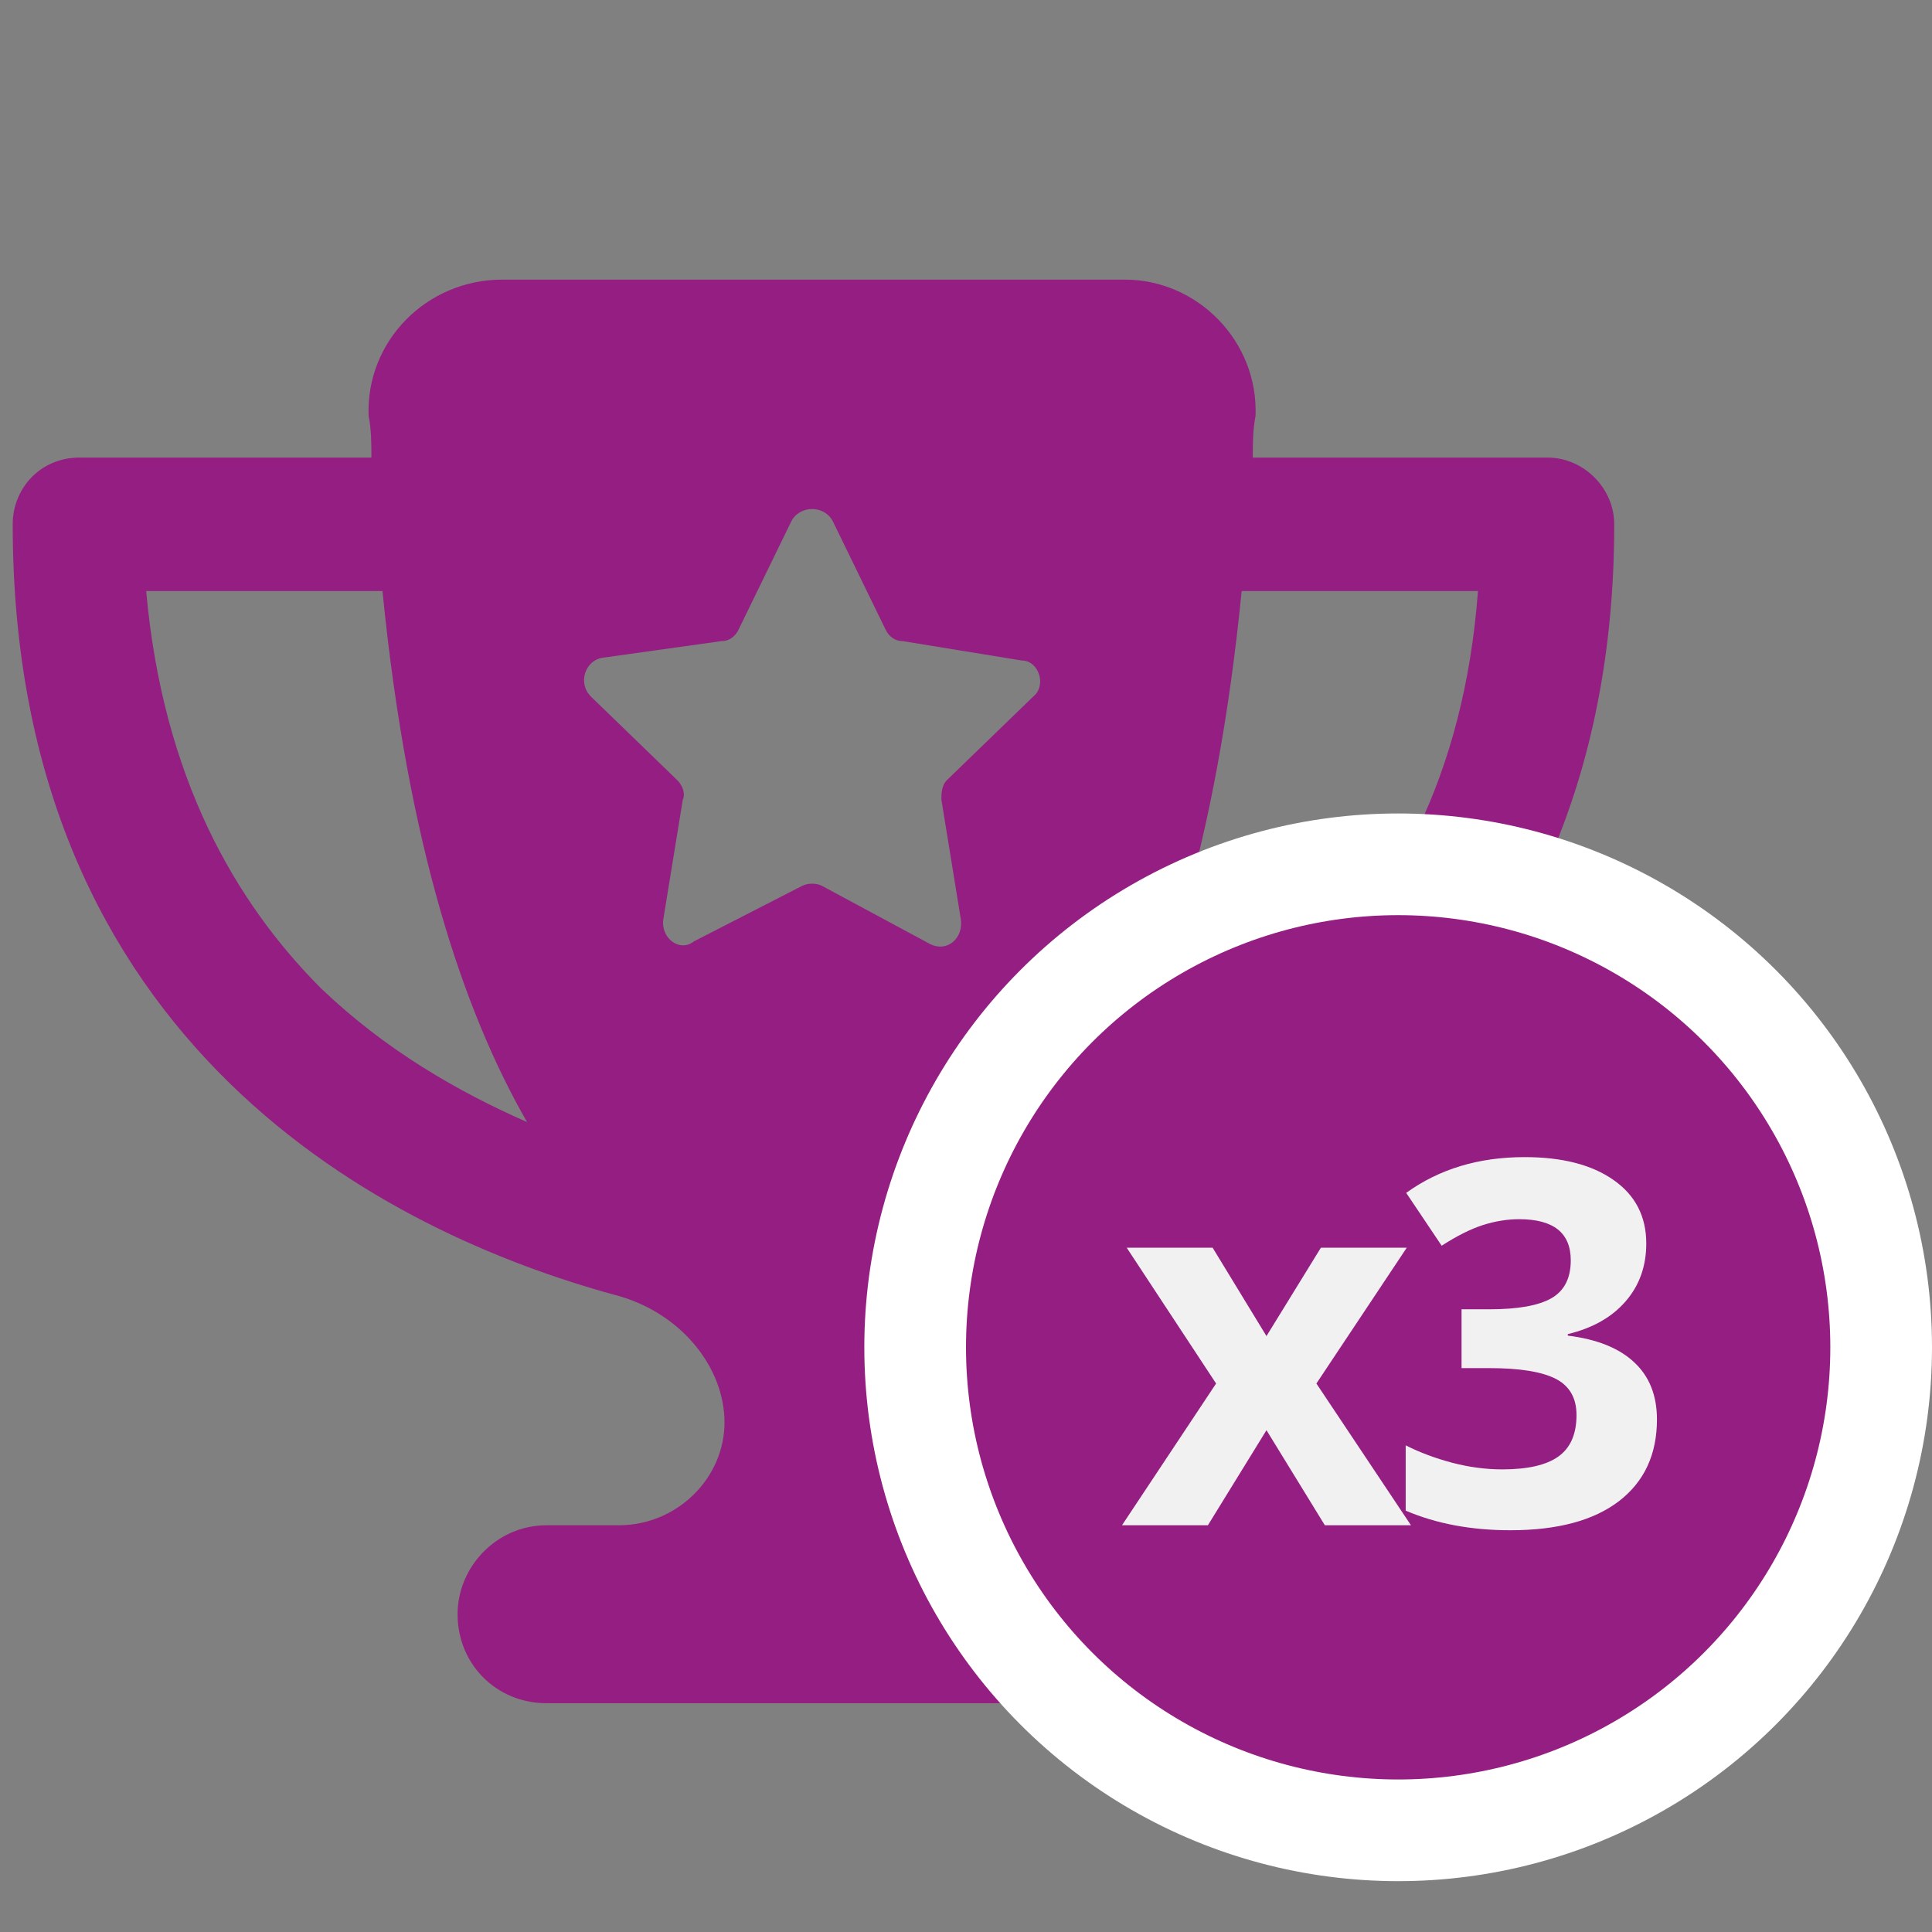 <svg width="38" height="38" viewBox="0 0 38 38" fill="none" xmlns="http://www.w3.org/2000/svg">
<rect x="0" y="0" width="38" height="38" fill="#808080" stroke="none"/>
<path d="M9.875 5.5H22.125C23.547 5.5 24.75 6.703 24.695 8.18C24.641 8.453 24.641 8.727 24.641 9H30.438C31.148 9 31.75 9.602 31.75 10.312C31.75 15.398 29.891 18.898 27.43 21.305C25.023 23.656 22.07 24.859 19.883 25.461C18.57 25.789 17.695 26.883 17.695 27.977C17.695 29.07 18.625 30 19.773 30H21.25C22.18 30 23 30.82 23 31.75C23 32.734 22.18 33.5 21.25 33.5H10.75C9.766 33.5 9 32.734 9 31.75C9 30.82 9.766 30 10.75 30H12.172C13.32 30 14.25 29.07 14.25 27.977C14.25 26.883 13.375 25.789 12.062 25.461C9.875 24.859 6.922 23.656 4.516 21.305C2.055 18.898 0.25 15.398 0.25 10.312C0.25 9.602 0.797 9 1.562 9H7.305C7.305 8.727 7.305 8.453 7.25 8.18C7.195 6.703 8.398 5.5 9.875 5.5ZM7.523 11.625H2.875C3.203 15.289 4.625 17.75 6.32 19.445C7.578 20.648 9 21.469 10.367 22.07C9.109 19.883 8.016 16.602 7.523 11.625ZM21.578 22.07C22.945 21.469 24.367 20.648 25.625 19.445C27.375 17.75 28.797 15.289 29.07 11.625H24.422C23.93 16.602 22.836 19.883 21.578 22.07ZM16.383 10.258C16.219 9.93 15.727 9.93 15.562 10.258L14.523 12.391C14.469 12.5 14.359 12.609 14.195 12.609L11.844 12.938C11.516 12.992 11.352 13.43 11.625 13.703L13.32 15.344C13.43 15.453 13.484 15.617 13.43 15.727L13.047 18.078C12.992 18.461 13.375 18.734 13.648 18.516L15.781 17.422C15.891 17.367 16.055 17.367 16.164 17.422L18.297 18.57C18.625 18.734 18.953 18.461 18.898 18.078L18.516 15.727C18.516 15.617 18.516 15.453 18.625 15.344L20.32 13.703C20.594 13.484 20.43 12.992 20.102 12.992L17.75 12.609C17.586 12.609 17.477 12.5 17.422 12.391L16.383 10.258Z" fill="#941E81"/>
<circle cx="27.5" cy="26.5" r="9.5" fill="#941E81" stroke="white" stroke-width="2"/>
<path d="M23.919 27.212L22.161 24.541H23.851L24.91 26.279L25.98 24.541H27.669L25.892 27.212L27.752 30H26.058L24.91 28.13L23.758 30H22.068L23.919 27.212ZM32.38 24.458C32.38 24.904 32.245 25.283 31.974 25.596C31.704 25.908 31.325 26.123 30.837 26.24V26.27C31.413 26.341 31.849 26.517 32.145 26.797C32.442 27.074 32.59 27.448 32.59 27.92C32.59 28.607 32.341 29.142 31.843 29.526C31.345 29.907 30.633 30.098 29.709 30.098C28.934 30.098 28.247 29.969 27.648 29.712V28.428C27.925 28.568 28.229 28.682 28.561 28.77C28.893 28.857 29.222 28.901 29.548 28.901C30.046 28.901 30.414 28.817 30.651 28.648C30.889 28.478 31.008 28.206 31.008 27.832C31.008 27.497 30.871 27.259 30.598 27.119C30.324 26.979 29.888 26.909 29.289 26.909H28.747V25.752H29.299C29.852 25.752 30.256 25.68 30.51 25.537C30.767 25.391 30.895 25.142 30.895 24.79C30.895 24.25 30.557 23.98 29.88 23.98C29.645 23.98 29.406 24.019 29.162 24.097C28.921 24.175 28.653 24.31 28.356 24.502L27.658 23.462C28.309 22.993 29.085 22.759 29.987 22.759C30.726 22.759 31.309 22.909 31.735 23.208C32.165 23.508 32.38 23.924 32.38 24.458Z" fill="#F1F1F1"/>
</svg>
